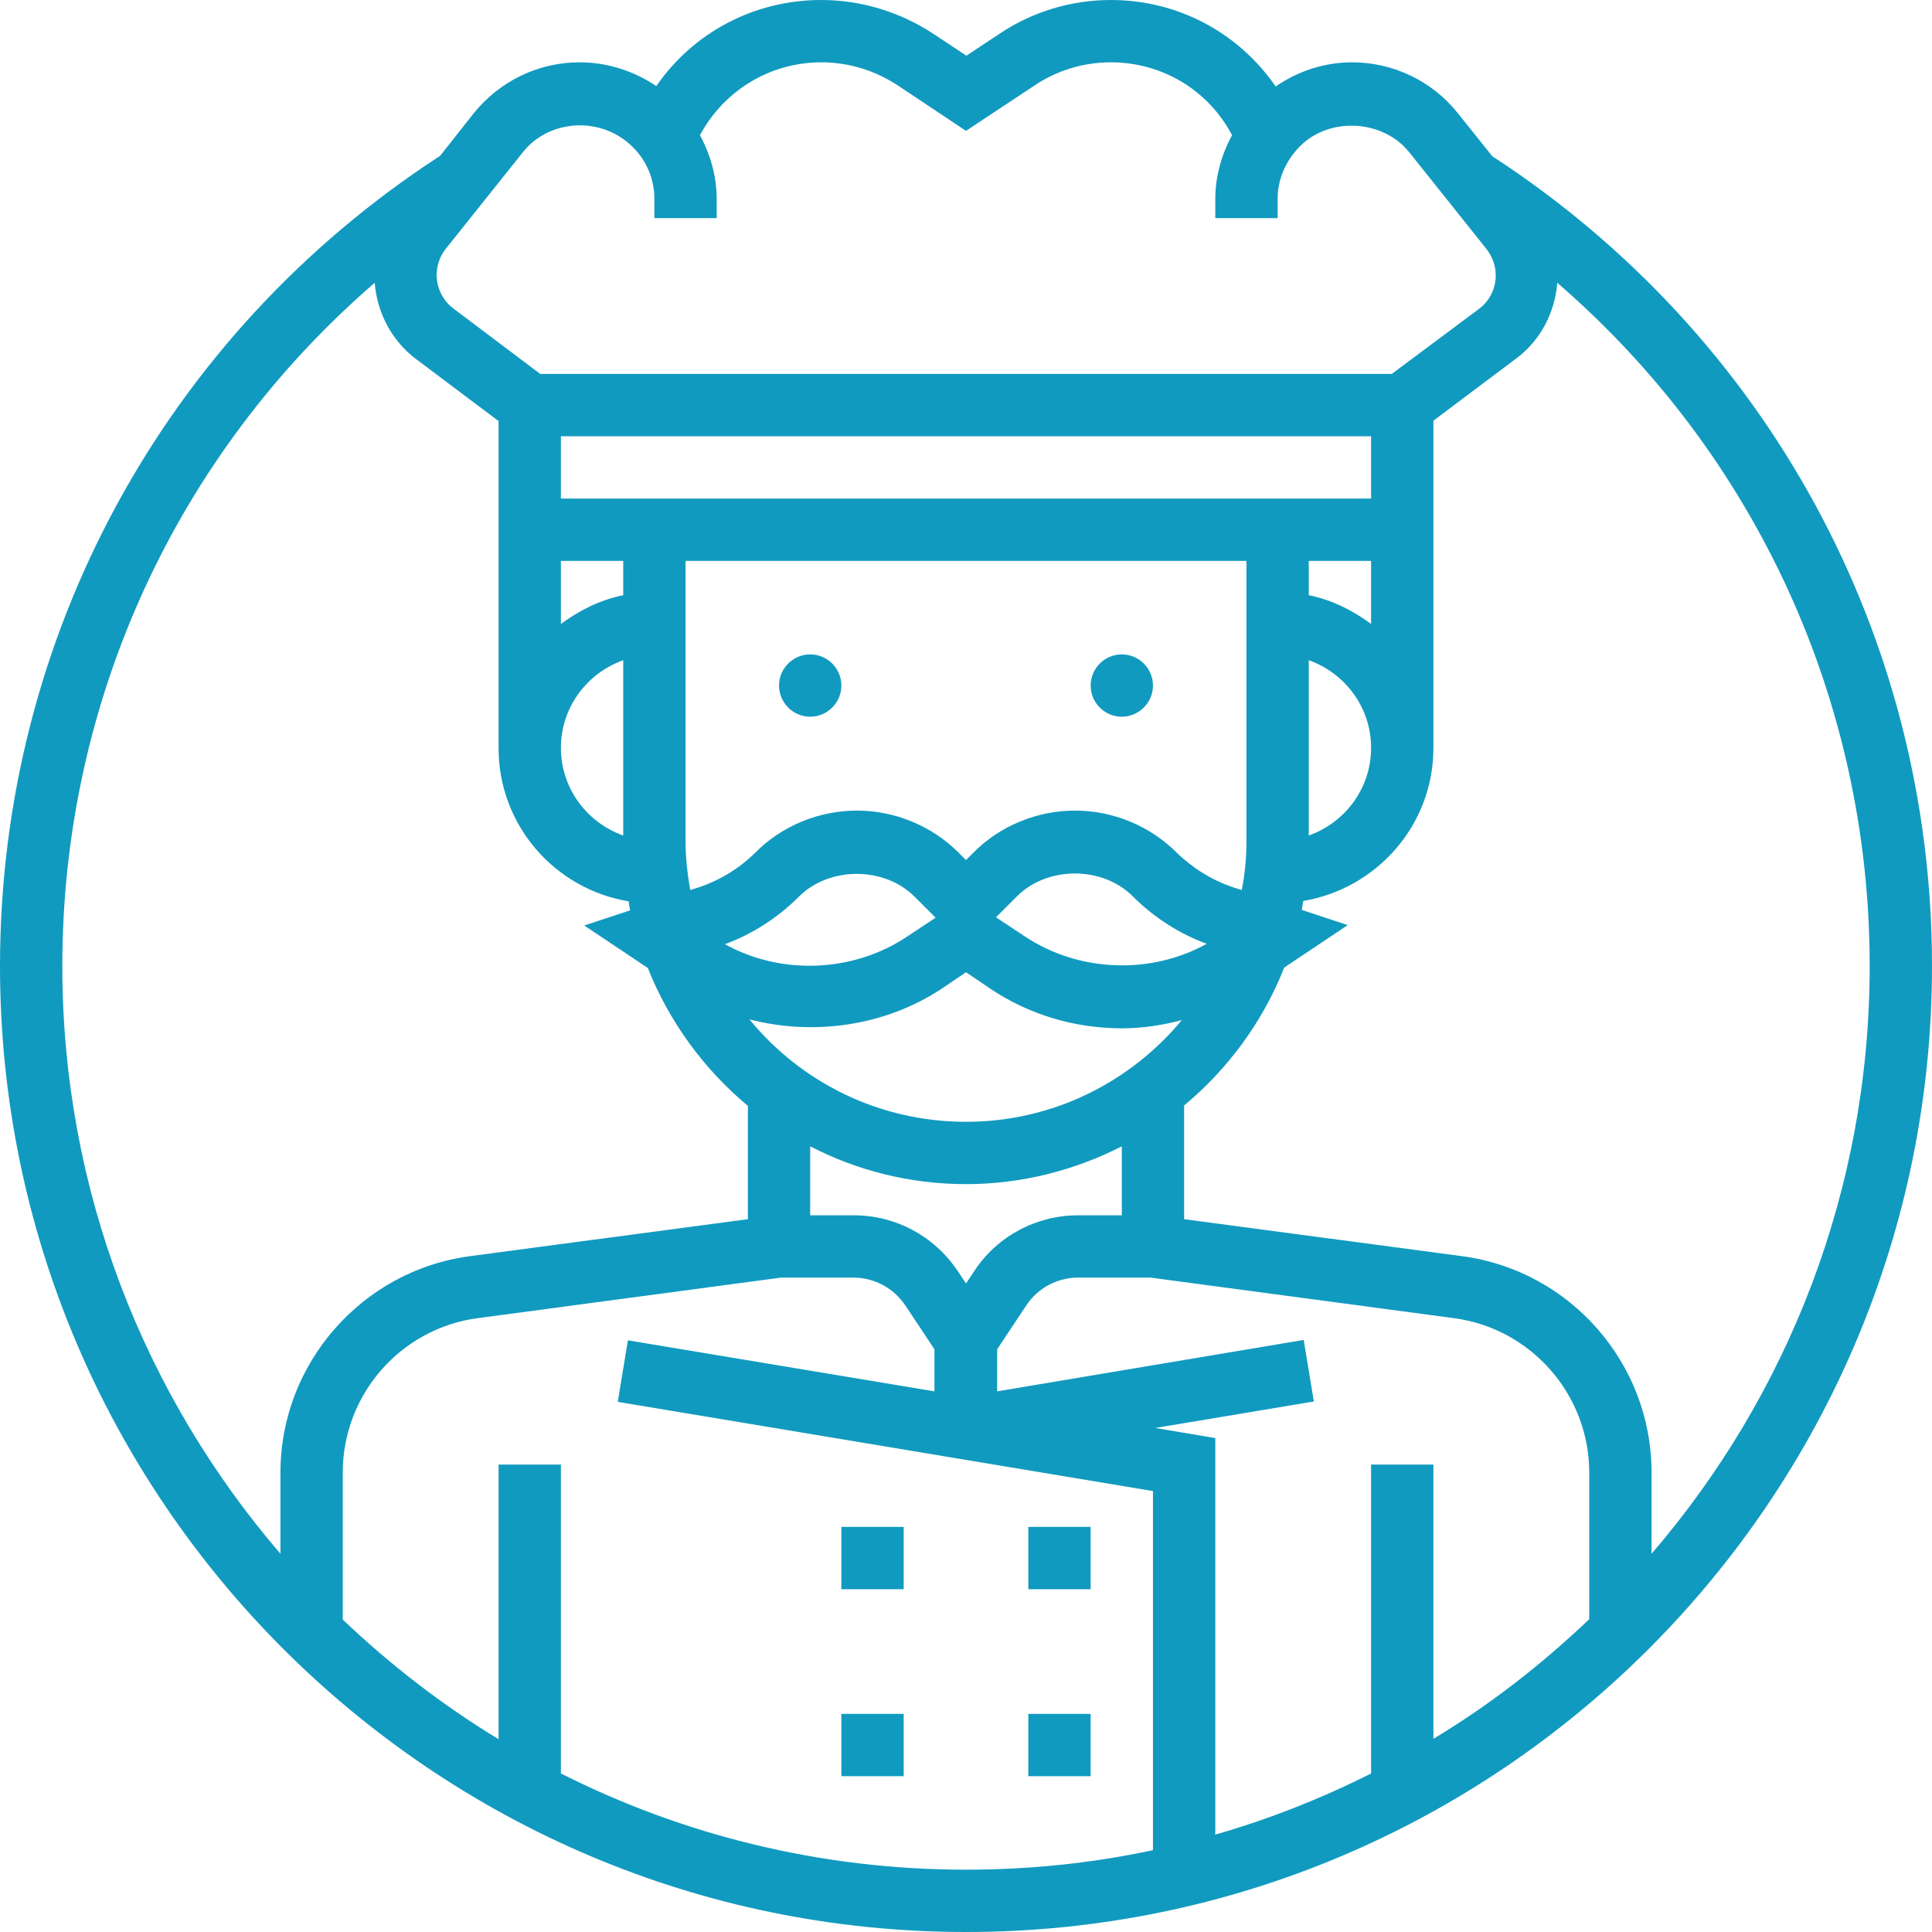 <?xml version="1.0" encoding="utf-8"?>
<!-- Generator: Adobe Illustrator 24.0.1, SVG Export Plug-In . SVG Version: 6.00 Build 0)  -->
<svg version="1.1" id="Layer_1" xmlns="http://www.w3.org/2000/svg" xmlns:xlink="http://www.w3.org/1999/xlink" x="0px" y="0px"
	 viewBox="0 0 496 496" style="enable-background:new 0 0 496 496;" xml:space="preserve">
<style type="text/css">
	.st0{fill:#119ABF;}
</style>
<path class="st0" d="M216,176c0,4.4-3.6,8-8,8s-8-3.6-8-8s3.6-8,8-8S216,171.6,216,176z"/>
<path class="st0" d="M296,176c0,4.4-3.6,8-8,8s-8-3.6-8-8s3.6-8,8-8S296,171.6,296,176z"/>
<path class="st0" d="M264,392h16v16h-16V392z"/>
<path class="st0" d="M216,392h16v16h-16V392z"/>
<path class="st0" d="M264,440h16v16h-16V440z"/>
<path class="st0" d="M216,440h16v16h-16V440z"/>
<path class="st0" d="M383.1,40.1l-8.8-11c-6.6-8.3-16.6-13.1-27.2-13.1c-7,0-13.8,2.2-19.6,6.2C317.9,8.3,302.3,0,285.2,0
	c-10.2,0-20.1,3-28.5,8.6l-8.6,5.7l-8.6-5.7C230.9,3,221,0,210.8,0c-17.1,0-32.8,8.3-42.3,22.1c-5.8-3.9-12.6-6.1-19.7-6.1
	c-10.6,0-20.5,4.8-27.2,13.1L113,40C42.2,86,0,163.7,0,248c0,136.8,111.2,248,248,248s248-111.2,248-248
	C496,163.6,453.8,86.1,383.1,40.1z M480,248c0,57.6-21.1,110.3-56,150.9V378c0-28-20.9-51.8-48.6-55.5L304,313v-29.2
	c11.3-9.4,20.2-21.5,25.7-35.4l16.3-10.9l-11.8-3.9c0.2-0.8,0.2-1.5,0.4-2.3c18.9-3.2,33.4-19.5,33.4-39.3v-84l21.3-16
	c6.2-4.6,9.9-11.8,10.5-19.4C450.5,116.4,480,179.8,480,248z M352,376v79.3c-12.7,6.4-26.1,11.7-40,15.7V369.2l-15.4-2.6l40.7-6.8
	l-2.6-15.8L256,357.2v-10.8l7.5-11.3c3-4.5,8-7.1,13.3-7.1h18.6l77.8,10.4C393.1,341,408,358.1,408,378v37.7
	c-12.2,11.6-25.5,22-40,30.7V376H352z M144,192c0-10.4,6.7-19.2,16-22.5v45C150.7,211.2,144,202.4,144,192z M144,112h208v16H144V112
	z M316.6,227.8c-5.4-1.8-10.4-4.9-14.5-8.9c-6.9-6.9-16.4-10.8-26.1-10.8s-19.3,3.9-26.1,10.8l-1.9,1.9l-1.9-1.9
	c-6.9-6.9-16.4-10.8-26.1-10.8s-19.3,3.9-26.1,10.8c-4,4-9.1,7.1-14.5,8.9l-2.2,0.7c-0.7-4.1-1.2-8.2-1.2-12.5v-72h144v72
	c0,4.3-0.4,8.4-1.2,12.5L316.6,227.8z M309.8,242.3c-14.4,8-32.9,7.3-46.7-1.9l-7.4-4.9l5.4-5.4c7.8-7.8,21.9-7.8,29.7,0
	C296.2,235.5,302.7,239.7,309.8,242.3z M240.2,235.6l-7.4,4.9c-13.8,9.2-32.3,9.9-46.7,1.9c7.1-2.6,13.6-6.8,19-12.2
	c7.8-7.8,21.9-7.8,29.7,0L240.2,235.6z M160,152.8c-5.9,1.2-11.3,3.9-16,7.4V144h16V152.8z M336,144h16v16.2
	c-4.7-3.5-10.1-6.2-16-7.4V144z M336,169.5c9.3,3.3,16,12.1,16,22.5s-6.7,19.2-16,22.5V169.5z M241.8,253.8l6.2-4.2l6.2,4.2
	c10,6.7,21.7,10.2,33.8,10.2c5.3,0,10.4-0.8,15.4-2.1C290.2,277.8,270.3,288,248,288c-22.4,0-42.4-10.2-55.6-26.3
	C209,266,227.3,263.4,241.8,253.8z M208,294.3c12,6.2,25.6,9.7,40,9.7s28-3.6,40-9.7V312h-11.2c-10.7,0-20.7,5.3-26.6,14.2l-2.2,3.3
	l-2.2-3.3c-6-8.9-15.9-14.2-26.6-14.2H208V294.3z M162.5,37.8c3.6,3.6,5.5,8.3,5.5,13.3V56h16v-4.9c0-5.8-1.6-11.4-4.3-16.4
	c6.2-11.5,18-18.7,31.2-18.7c7,0,13.8,2.1,19.7,6L248,33.6L265.5,22c5.8-3.9,12.6-6,19.7-6c13.1,0,25,7.1,31.1,18.7
	c-2.7,5-4.3,10.6-4.3,16.4V56h16v-4.9c0-5,2-9.8,5.8-13.6c7.6-7.6,21.3-6.8,28,1.6l19.8,24.8c1.5,1.9,2.4,4.3,2.4,6.8
	c0,3.4-1.6,6.6-4.3,8.6L357.3,96H138.7l-22.3-16.8c-2.7-2-4.3-5.3-4.3-8.6c0-2.4,0.8-4.8,2.4-6.8l19.8-24.8
	C140.9,30.7,154.3,29.6,162.5,37.8z M96.2,72.6c0.6,7.6,4.3,14.8,10.5,19.5l21.3,16v84c0,19.8,14.5,36.2,33.4,39.3
	c0.1,0.8,0.2,1.6,0.4,2.3l-11.8,3.9l16.3,10.9c5.5,13.8,14.4,26,25.7,35.4V313l-71.4,9.5C92.9,326.2,72,350.1,72,378v20.9
	C37.1,358.3,16,305.6,16,248C16,179.8,45.5,116.4,96.2,72.6z M144,455.3V376h-16v70.5c-14.5-8.8-27.8-19.1-40-30.7V378
	c0-20,14.9-37,34.7-39.6l77.8-10.4h18.6c5.4,0,10.3,2.7,13.3,7.1l7.5,11.3v10.8l-78.7-13.1l-2.6,15.8L296,382.8V475
	c-15.5,3.3-31.5,5-48,5C210.6,480,175.3,471.1,144,455.3z"/>
</svg>
